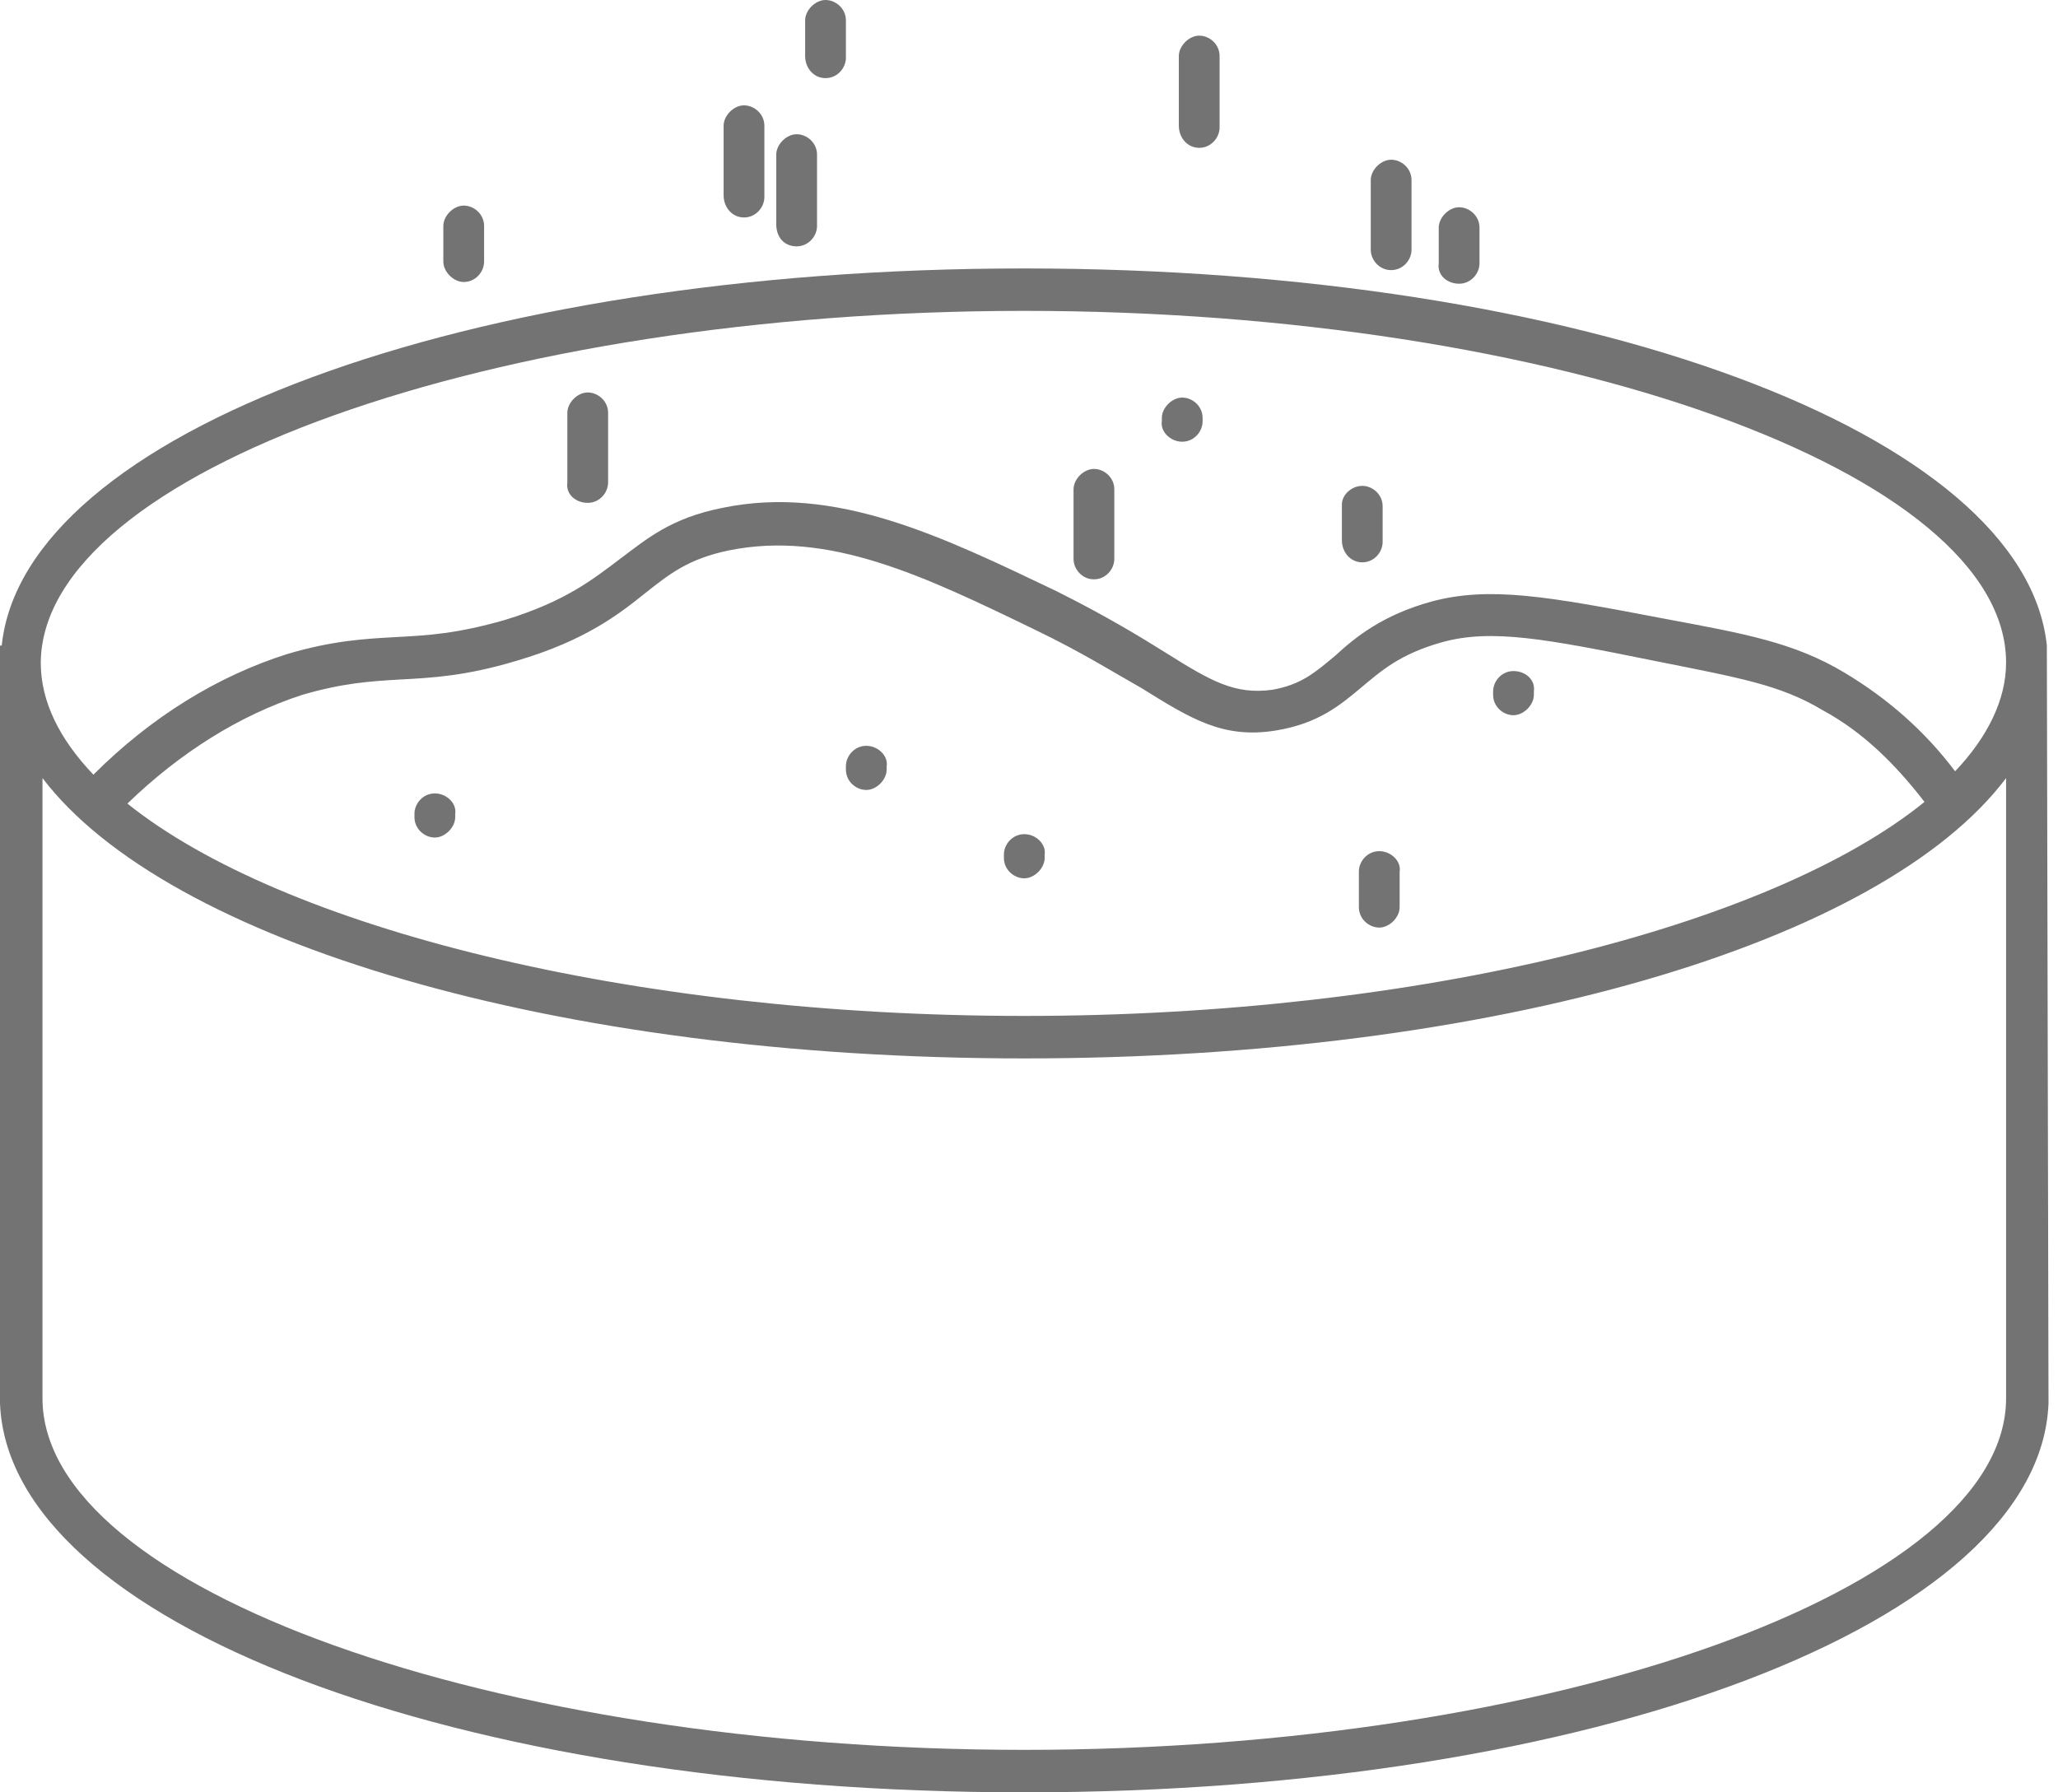 <svg width="31" height="27" viewBox="0 0 31 27" fill="none" xmlns="http://www.w3.org/2000/svg">
<g clip-path="url(#clip0)">
<path d="M30.832 9.725C30.499 6.526 23.846 4.044 15.429 4.044C7.011 4.044 0.358 6.526 0.026 9.725H0V21.139C0.128 24.441 6.857 27 15.429 27C24 27 30.729 24.441 30.857 21.139L30.832 9.725ZM15.429 4.683C23.437 4.683 30.218 7.115 30.218 9.981C30.218 10.544 29.936 11.107 29.45 11.619C28.989 11.005 28.426 10.518 27.787 10.135C27.019 9.674 26.277 9.546 25.049 9.316C23.309 8.983 22.439 8.829 21.569 9.06C20.827 9.264 20.418 9.597 20.111 9.879C19.804 10.135 19.599 10.314 19.164 10.391C18.601 10.467 18.243 10.263 17.552 9.828C17.143 9.572 16.631 9.264 15.915 8.906C14.2 8.087 12.588 7.294 10.874 7.652C10.107 7.806 9.748 8.113 9.339 8.42C8.93 8.727 8.52 9.06 7.599 9.341C6.883 9.546 6.448 9.572 5.962 9.597C5.501 9.623 5.015 9.648 4.324 9.853C3.275 10.186 2.277 10.8 1.407 11.67C0.896 11.133 0.614 10.57 0.614 9.981C0.64 7.115 7.42 4.683 15.429 4.683ZM28.989 12.08C26.687 13.948 21.416 15.304 15.429 15.304C9.493 15.304 4.247 13.973 1.919 12.105C2.712 11.338 3.608 10.774 4.554 10.467C5.168 10.288 5.578 10.263 6.013 10.237C6.499 10.211 7.011 10.186 7.778 9.955C8.827 9.648 9.339 9.239 9.723 8.932C10.081 8.65 10.363 8.42 10.976 8.292C12.486 7.985 13.919 8.676 15.608 9.495C16.299 9.828 16.785 10.135 17.194 10.365C17.936 10.826 18.422 11.133 19.215 11.005C19.855 10.902 20.188 10.621 20.495 10.365C20.802 10.109 21.083 9.853 21.723 9.674C22.465 9.469 23.284 9.623 24.921 9.955C26.2 10.211 26.814 10.314 27.454 10.698C28.068 11.03 28.554 11.517 28.989 12.08ZM30.218 21.063C30.218 23.929 23.437 26.36 15.429 26.36C7.42 26.36 0.64 23.929 0.64 21.063V11.721C2.507 14.178 8.341 15.944 15.429 15.944C22.516 15.944 28.35 14.204 30.218 11.721V21.063Z" fill="#737373"/>
<path d="M8.853 7.575C9.032 7.575 9.16 7.422 9.16 7.268V6.219C9.16 6.04 9.006 5.912 8.853 5.912C8.699 5.912 8.546 6.065 8.546 6.219V7.268C8.52 7.447 8.674 7.575 8.853 7.575Z" fill="#737373"/>
<path d="M6.985 4.248C7.164 4.248 7.292 4.095 7.292 3.941V3.404C7.292 3.225 7.139 3.097 6.985 3.097C6.832 3.097 6.678 3.25 6.678 3.404V3.941C6.678 4.095 6.832 4.248 6.985 4.248Z" fill="#737373"/>
<path d="M12.435 1.177C12.614 1.177 12.742 1.024 12.742 0.87V0.307C12.742 0.128 12.588 0 12.435 0C12.281 0 12.128 0.154 12.128 0.307V0.845C12.128 1.024 12.256 1.177 12.435 1.177Z" fill="#737373"/>
<path d="M20.52 8.471C20.699 8.471 20.827 8.318 20.827 8.164V7.627C20.827 7.447 20.674 7.319 20.52 7.319C20.367 7.319 20.213 7.447 20.213 7.601V8.138C20.213 8.318 20.341 8.471 20.52 8.471Z" fill="#737373"/>
<path d="M21.979 4.274C22.158 4.274 22.286 4.12 22.286 3.967V3.429C22.286 3.25 22.132 3.122 21.979 3.122C21.825 3.122 21.672 3.276 21.672 3.429V3.967C21.646 4.146 21.8 4.274 21.979 4.274Z" fill="#737373"/>
<path d="M20.776 12.822C20.597 12.822 20.469 12.975 20.469 13.129V13.666C20.469 13.845 20.623 13.973 20.776 13.973C20.93 13.973 21.083 13.82 21.083 13.666V13.129C21.109 12.975 20.955 12.822 20.776 12.822Z" fill="#737373"/>
<path d="M11.207 3.276C11.386 3.276 11.514 3.122 11.514 2.969V1.894C11.514 1.715 11.36 1.587 11.207 1.587C11.053 1.587 10.9 1.74 10.9 1.894V2.943C10.9 3.122 11.028 3.276 11.207 3.276Z" fill="#737373"/>
<path d="M12 3.711C12.179 3.711 12.307 3.557 12.307 3.404V2.329C12.307 2.15 12.153 2.022 12 2.022C11.847 2.022 11.693 2.175 11.693 2.329V3.378C11.693 3.583 11.821 3.711 12 3.711Z" fill="#737373"/>
<path d="M20.955 4.069C21.134 4.069 21.262 3.916 21.262 3.762V2.713C21.262 2.534 21.109 2.406 20.955 2.406C20.802 2.406 20.648 2.559 20.648 2.713V3.762C20.648 3.916 20.776 4.069 20.955 4.069Z" fill="#737373"/>
<path d="M16.478 8.727C16.657 8.727 16.785 8.573 16.785 8.42V7.371C16.785 7.191 16.631 7.064 16.478 7.064C16.324 7.064 16.171 7.217 16.171 7.371V8.42C16.171 8.573 16.299 8.727 16.478 8.727Z" fill="#737373"/>
<path d="M18.064 2.227C18.243 2.227 18.371 2.073 18.371 1.919V0.845C18.371 0.665 18.218 0.537 18.064 0.537C17.91 0.537 17.757 0.691 17.757 0.845V1.894C17.757 2.073 17.885 2.227 18.064 2.227Z" fill="#737373"/>
<path d="M13.049 11.235C12.87 11.235 12.742 11.389 12.742 11.542V11.593C12.742 11.773 12.896 11.9 13.049 11.9C13.203 11.9 13.356 11.747 13.356 11.593V11.542C13.382 11.389 13.228 11.235 13.049 11.235Z" fill="#737373"/>
<path d="M17.808 6.654C17.987 6.654 18.115 6.5 18.115 6.347V6.296C18.115 6.117 17.962 5.989 17.808 5.989C17.655 5.989 17.501 6.142 17.501 6.296V6.347C17.476 6.5 17.629 6.654 17.808 6.654Z" fill="#737373"/>
<path d="M22.797 10.109C22.618 10.109 22.491 10.263 22.491 10.416V10.467C22.491 10.646 22.644 10.774 22.797 10.774C22.951 10.774 23.105 10.621 23.105 10.467V10.416C23.13 10.237 22.977 10.109 22.797 10.109Z" fill="#737373"/>
<path d="M15.429 12.566C15.249 12.566 15.122 12.72 15.122 12.873V12.924C15.122 13.103 15.275 13.231 15.429 13.231C15.582 13.231 15.736 13.078 15.736 12.924V12.873C15.761 12.72 15.608 12.566 15.429 12.566Z" fill="#737373"/>
<path d="M6.55 11.952C6.371 11.952 6.243 12.105 6.243 12.259V12.31C6.243 12.489 6.397 12.617 6.55 12.617C6.704 12.617 6.857 12.463 6.857 12.31V12.259C6.883 12.105 6.729 11.952 6.55 11.952Z" fill="#737373"/>
</g>
<defs>
<clipPath id="clip0">
<rect width="30.857" height="27" fill="white"/>
</clipPath>
</defs>
</svg>
